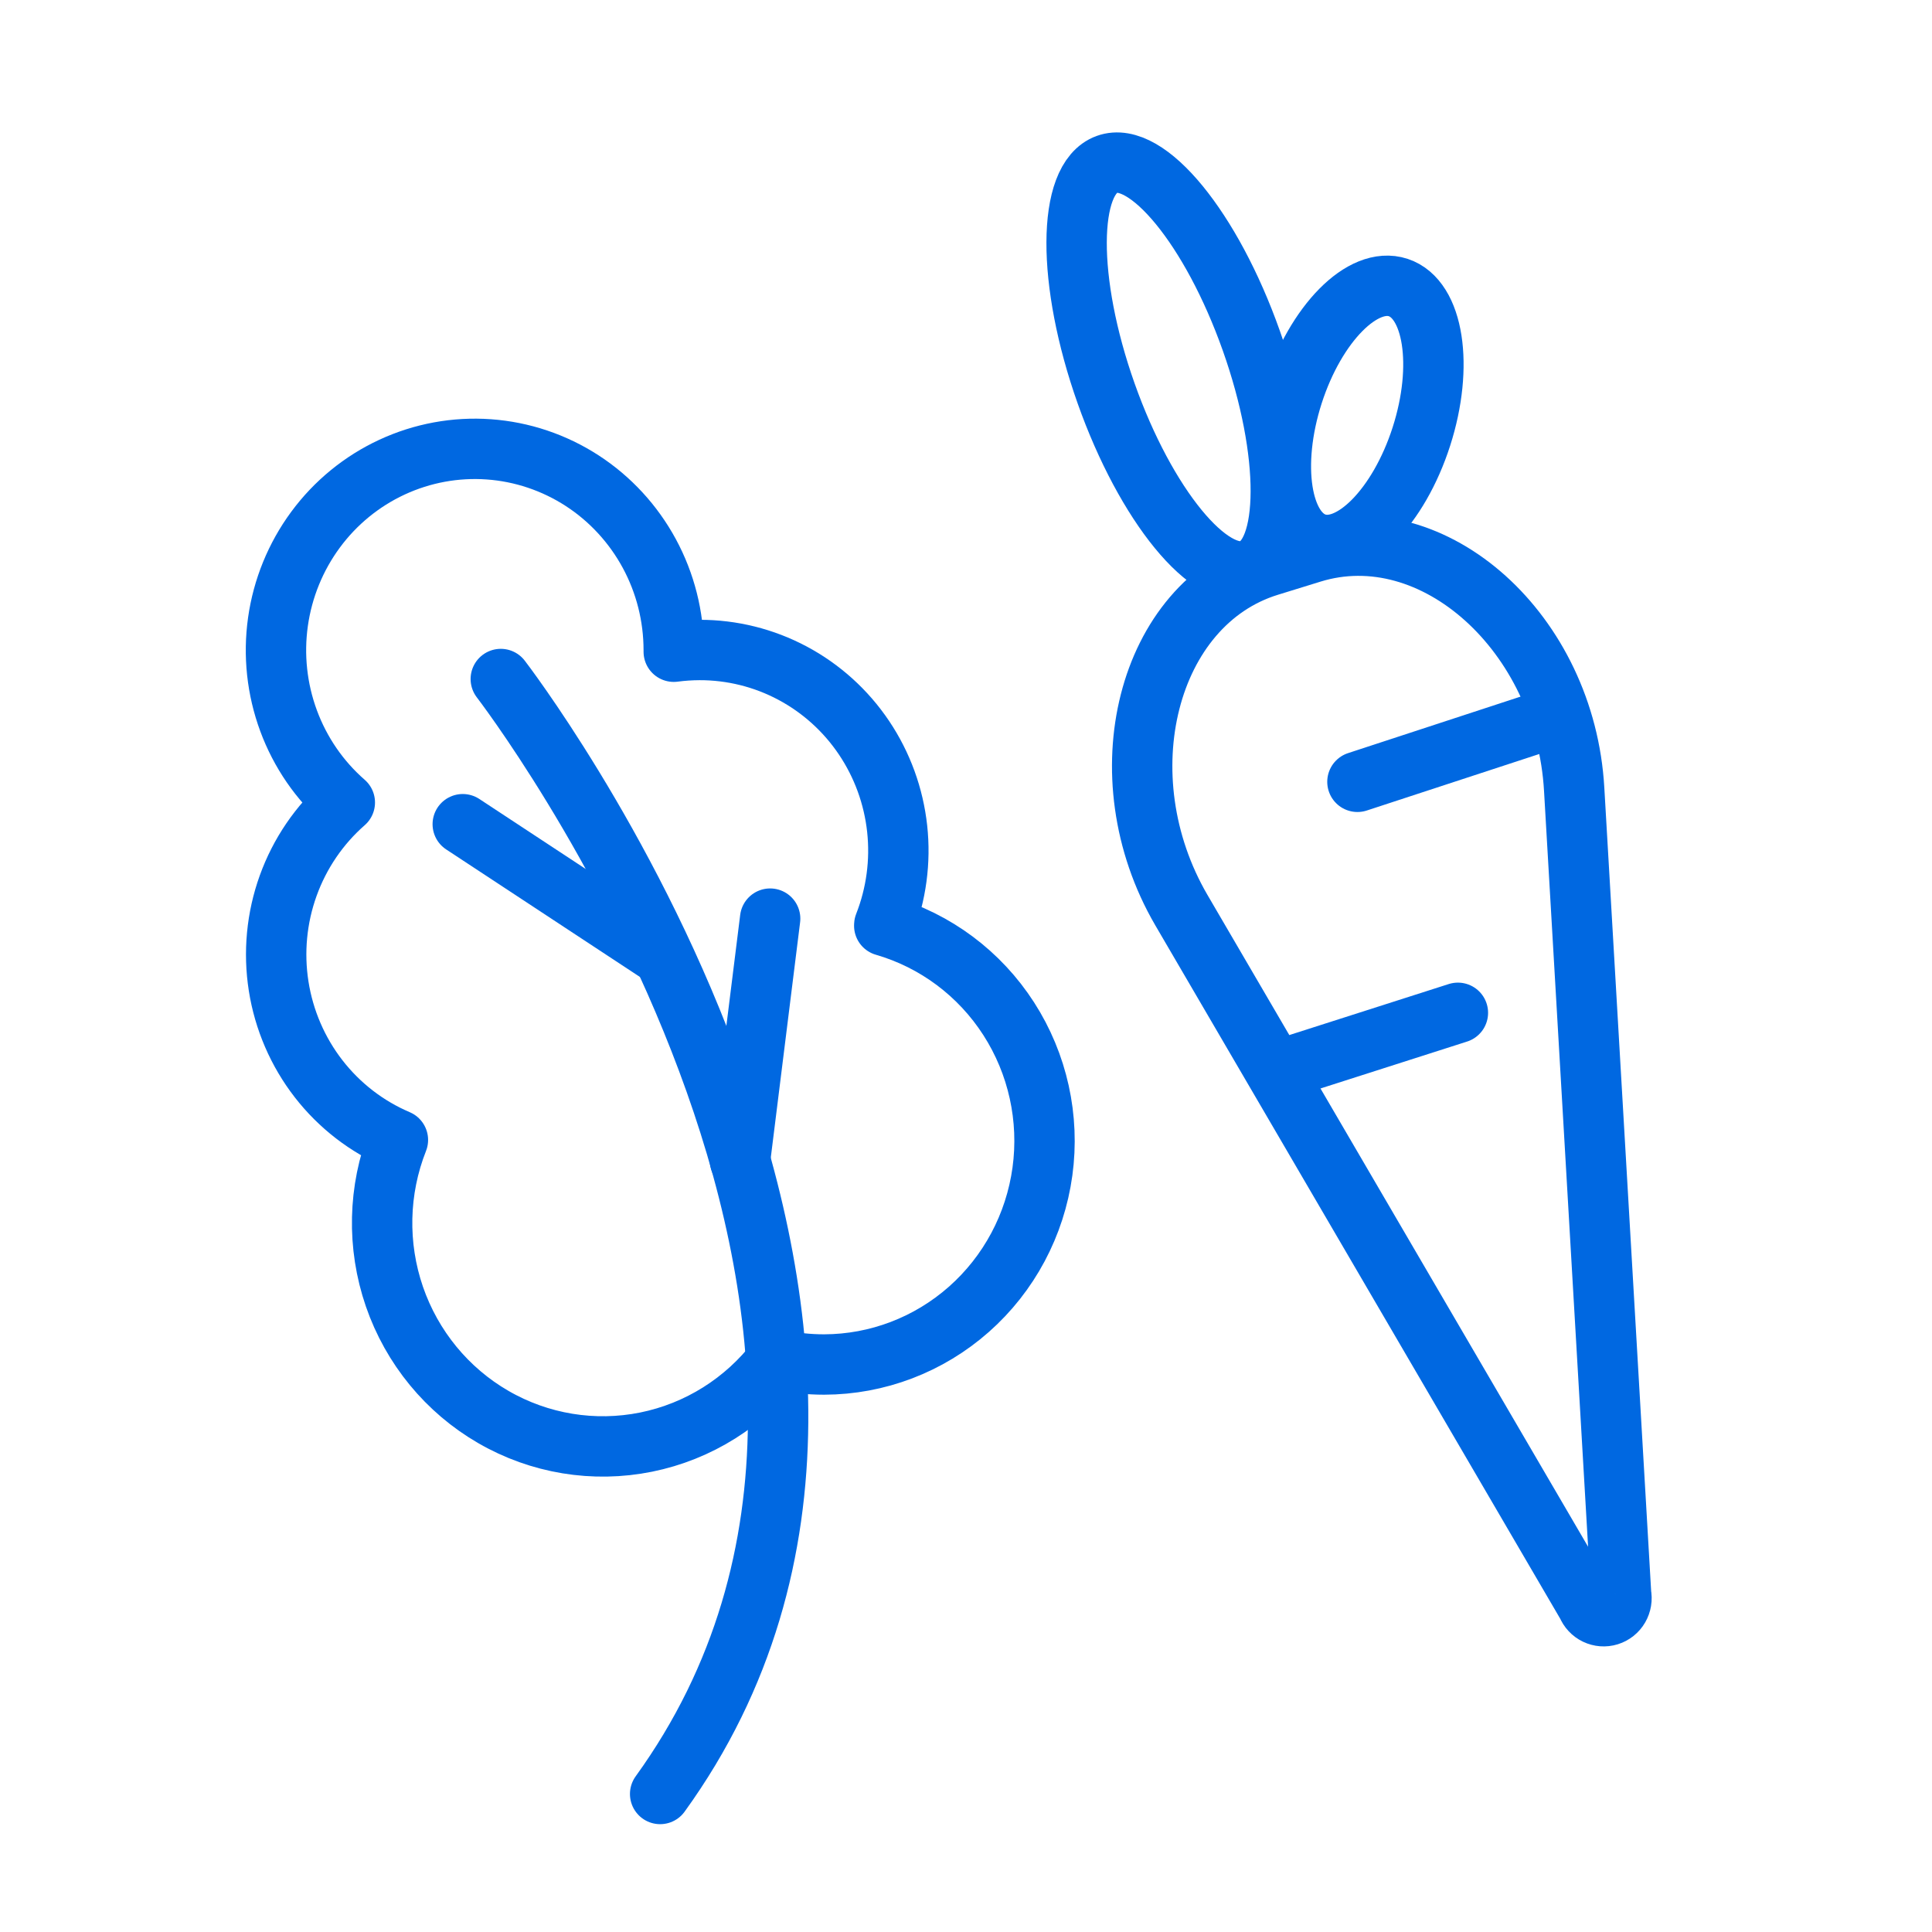 <svg fill="none" height="48" viewBox="0 0 48 48" width="48" xmlns="http://www.w3.org/2000/svg"><g stroke="#0068e1" stroke-linecap="round" stroke-linejoin="round" stroke-width="1.5"><path d="m40.276 39.613c.023.11.004.224-.052.321-.056.097-.146.168-.252.201-.106.033-.22.024-.32-.024-.1-.048-.179-.133-.22-.236l-10.082-17.265c-1.942-3.334-.855-7.615 2.18-8.55l1.056-.326c3.035-.941 6.303 1.993 6.524 5.878z"/><path d="m31.068 14.153c.996-.362 1.005-2.909.02-5.69-.985-2.781-2.591-4.742-3.587-4.38-.996.362-1.005 2.909-.02 5.69.985 2.781 2.591 4.742 3.587 4.38z"/><path d="m35.314 10.846c.564-1.754.306-3.411-.575-3.702-.881-.29-2.053.896-2.617 2.65-.564 1.754-.306 3.411.575 3.702.881.29 2.053-.896 2.617-2.65z"/><path d="m33.725 19.424 4.487-1.47"/><path d="m32.046 26.499 4.175-1.336"/><path d="m11.497 20.477 4.92 3.238"/><path d="m19.134 22.823-.749 6.012"/><path d="m12.442 16.87s12.373 16.063 3.959 27.701"/><path d="m21.97 22.978c.298-.758.408-1.578.32-2.388-.088-.811-.371-1.587-.824-2.261-.453-.674-1.063-1.225-1.776-1.605-.713-.38-1.507-.577-2.312-.575-.213.001-.427.015-.639.043v-.043c-.001-.838-.209-1.662-.607-2.397s-.971-1.357-1.667-1.809c-.697-.452-1.494-.72-2.32-.779s-1.652.093-2.405.442c-.752.349-1.406.883-1.901 1.555-.495.671-.816 1.458-.933 2.287-.117.829-.026 1.675.264 2.46s.77 1.483 1.397 2.03c-.635.556-1.119 1.267-1.407 2.066-.288.799-.369 1.658-.237 2.498.132.839.474 1.631.992 2.299.519.669 1.197 1.192 1.971 1.521-.492 1.244-.522 2.626-.087 3.891.436 1.265 1.309 2.328 2.458 2.992 1.149.665 2.497.886 3.795.624 1.298-.262 2.458-.991 3.267-2.051.38.082.767.123 1.156.123 1.323-.003 2.6-.49 3.597-1.371s1.645-2.096 1.827-3.423-.116-2.675-.838-3.797c-.722-1.122-1.82-1.942-3.092-2.31z"/></g></svg>